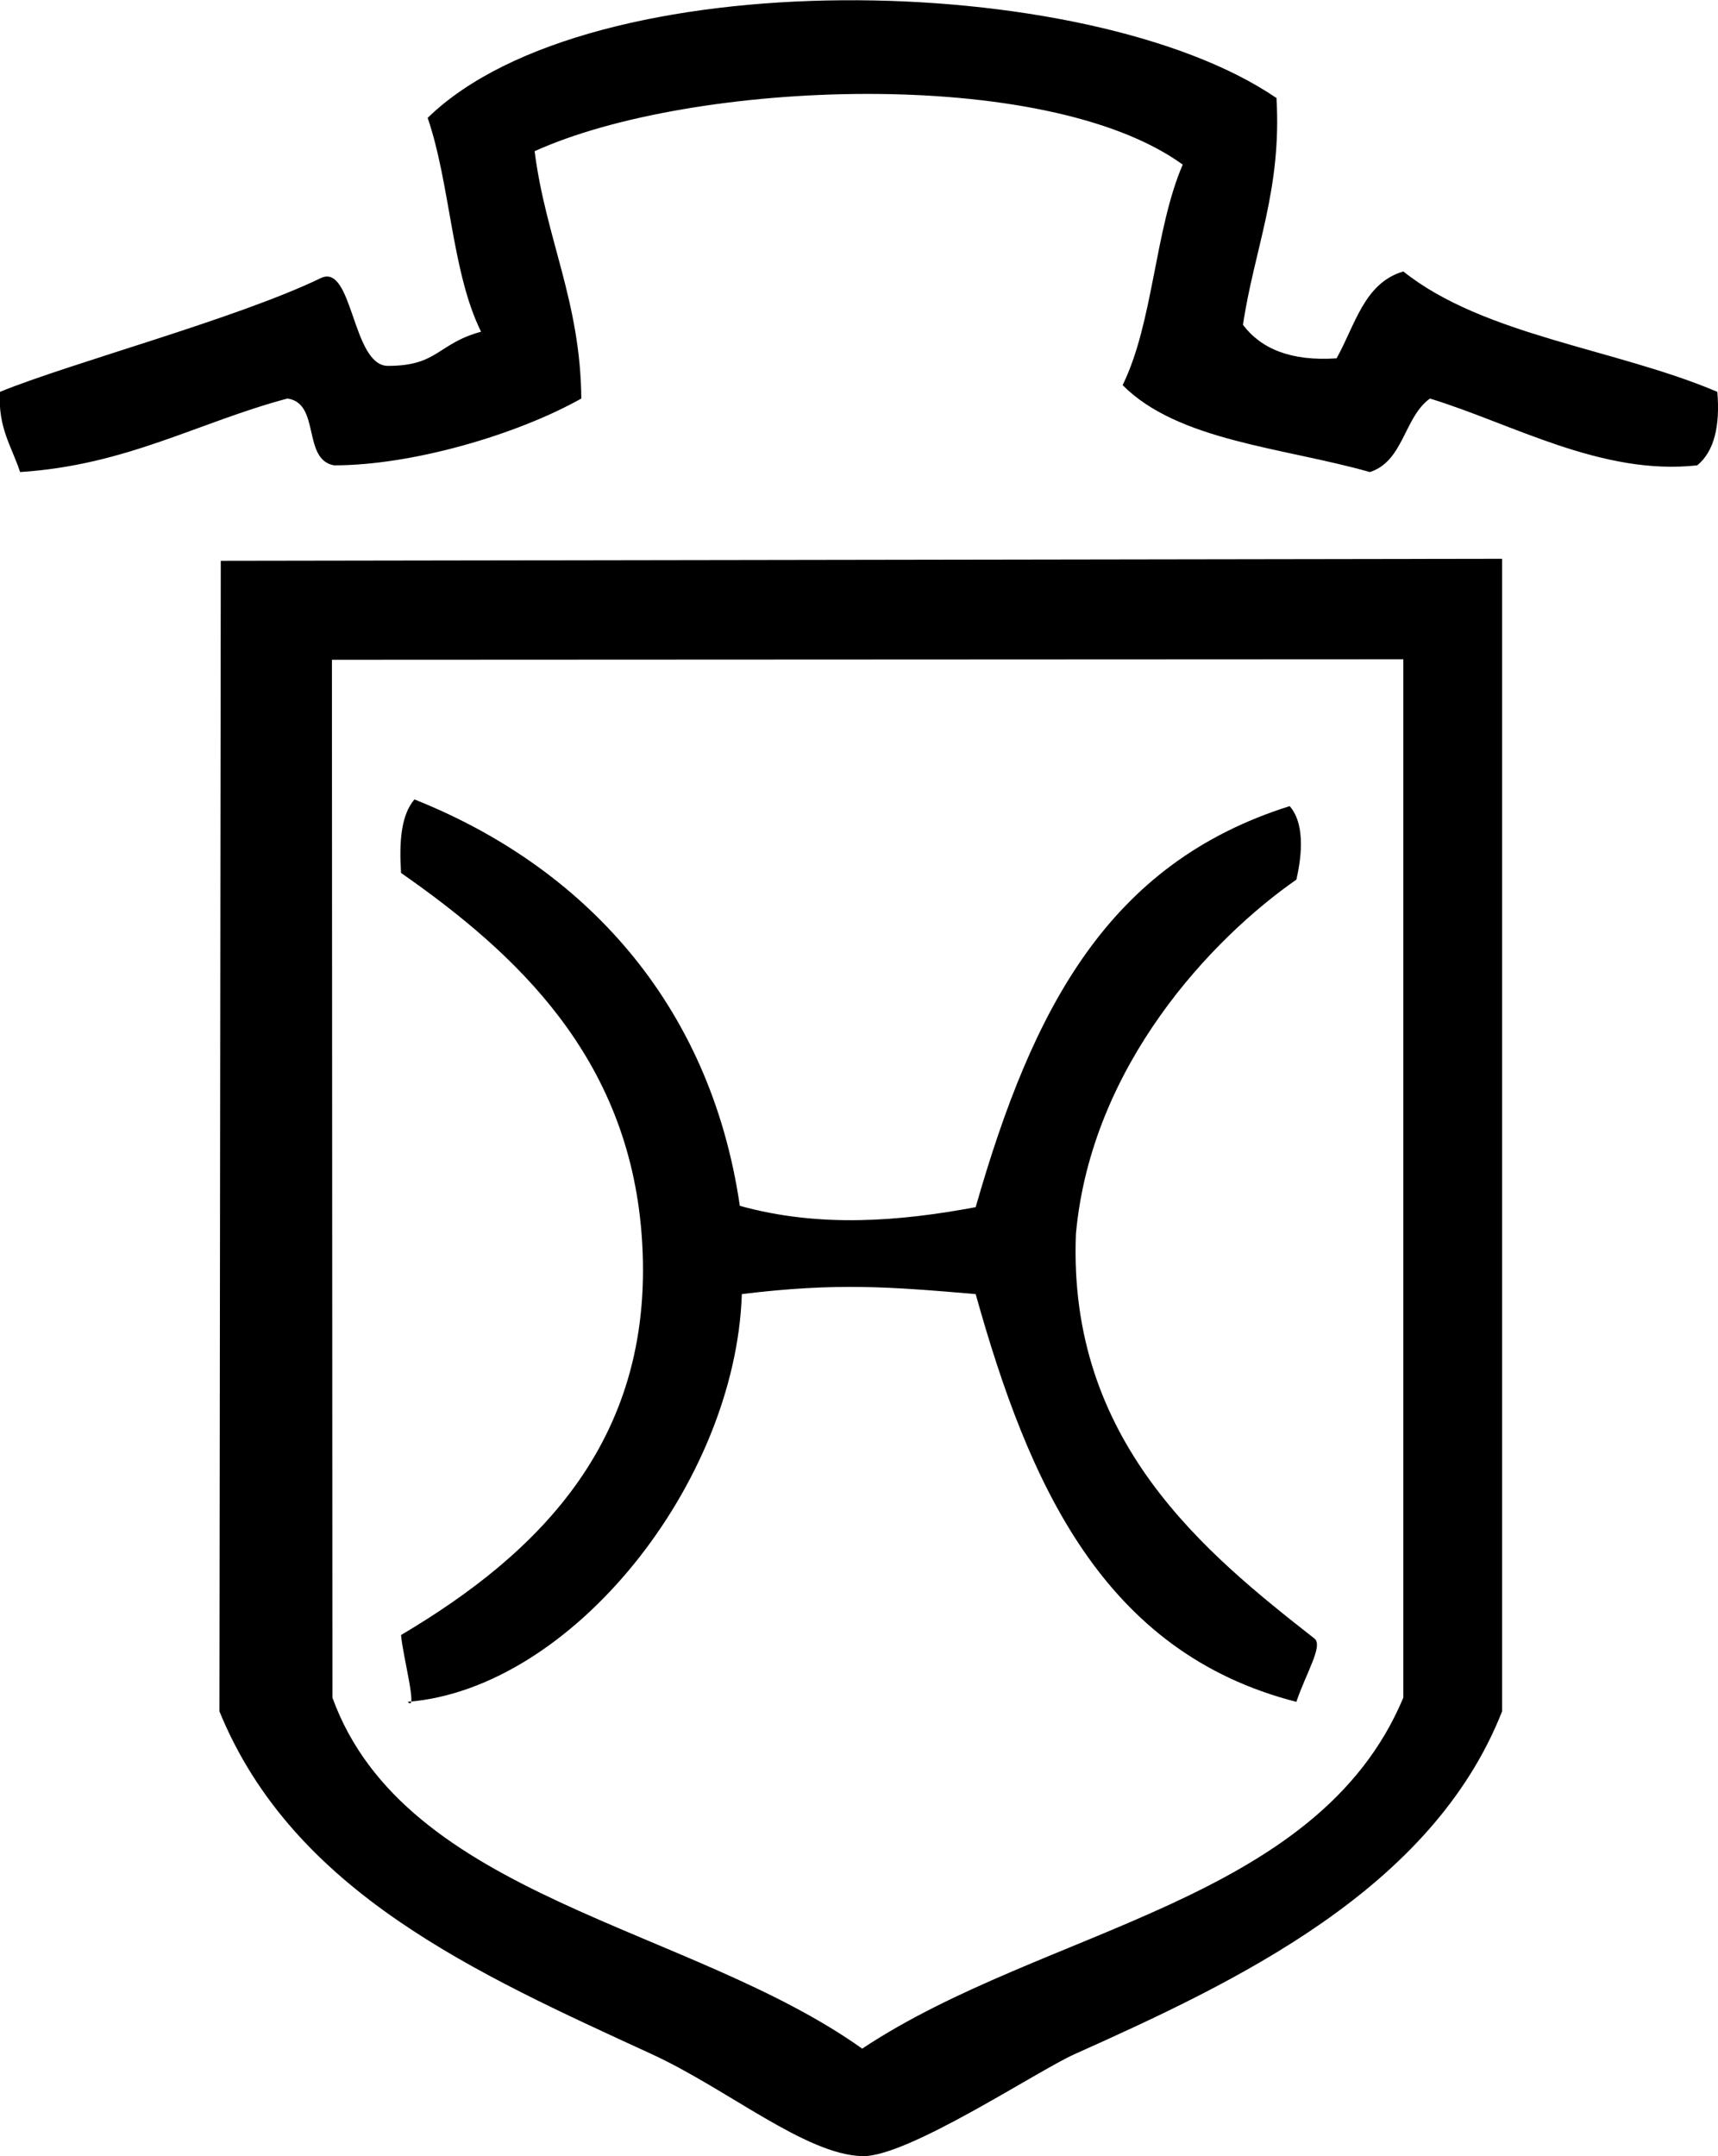 <?xml version="1.0" encoding="UTF-8"?>
<svg id="_Слой_2" data-name="Слой 2" xmlns="http://www.w3.org/2000/svg" viewBox="0 0 102.64 128.77">
  <defs>
    <style>
      .cls-1 {
        fill-rule: evenodd;
      }
    </style>
  </defs>
  <g id="Calque_1" data-name="Calque 1">
    <g id="LOGO-holsteiner">
      <g>
        <path class="cls-1" d="m76.26,5.83c.33,5.52-1.33,9.05-2,13.57,1.09,1.44,2.88,2.18,5.59,2,1.11-1.96,1.63-4.49,3.99-5.19,4.81,3.84,12.69,4.61,18.76,7.19.17,2.03-.18,3.55-1.2,4.39-5.71.63-11.06-2.49-15.97-3.99-1.55,1.11-1.57,3.75-3.59,4.39-5.19-1.47-11.45-1.85-14.77-5.19,1.84-3.75,1.91-9.27,3.59-13.17-8.2-5.94-29.36-5.05-38.72-.8.66,5.2,2.74,8.97,2.79,14.77-3.85,2.16-10.09,3.99-14.77,3.99-1.92-.34-.8-3.72-2.79-3.99-5.36,1.43-9.6,3.98-15.97,4.39-.49-1.51-1.34-2.65-1.2-4.79,4.18-1.71,14.18-4.38,19.16-6.79,1.93-.93,1.86,5.24,4.02,5.24,3,0,2.95-1.33,5.56-2.04-1.76-3.56-1.83-8.81-3.19-12.77,9.71-9.47,39.44-8.86,50.69-1.2Z"/>
        <path class="cls-1" d="m13.19,33.49l76.55-.12v68.83c-4.19,10.64-15.87,16.14-25.54,20.47-2.29,1.03-10,6.17-12.69,6.09-3.39-.09-8.05-4.01-12.57-6.09-10.46-4.81-21.41-9.66-25.83-20.47l.08-68.72Zm6.64,5.9l.03,61.99c4.34,11.96,21.34,13.62,31.65,20.96,10.88-7.22,27.19-8.67,32.33-20.96v-62.01l-64.01.03Z"/>
        <path class="cls-1" d="m44.2,72.01c4.79,1.33,9.58.92,14.09.08,3.41-11.91,7.93-20.54,18.76-23.95,1.03,1.18.63,3.39.4,4.39-5,3.48-12.25,11.06-13.17,21.15-.5,12.42,7.75,19.08,14.25,24.17.54.42-.51,2.08-1.08,3.78-11.55-2.95-15.99-13.02-19.16-24.35-5.18-.44-8.3-.69-13.97,0-.37,11.25-10.12,23.57-19.96,24.35.63.68-.3-2.74-.4-3.99,8.21-4.86,15.32-11.72,14.37-23.96-.82-10.57-7.49-16.75-14.37-21.55-.12-1.85,0-3.46.8-4.39,10,3.98,17.66,12.08,19.44,24.27Z"/>
      </g>
    </g>
  </g>
</svg>